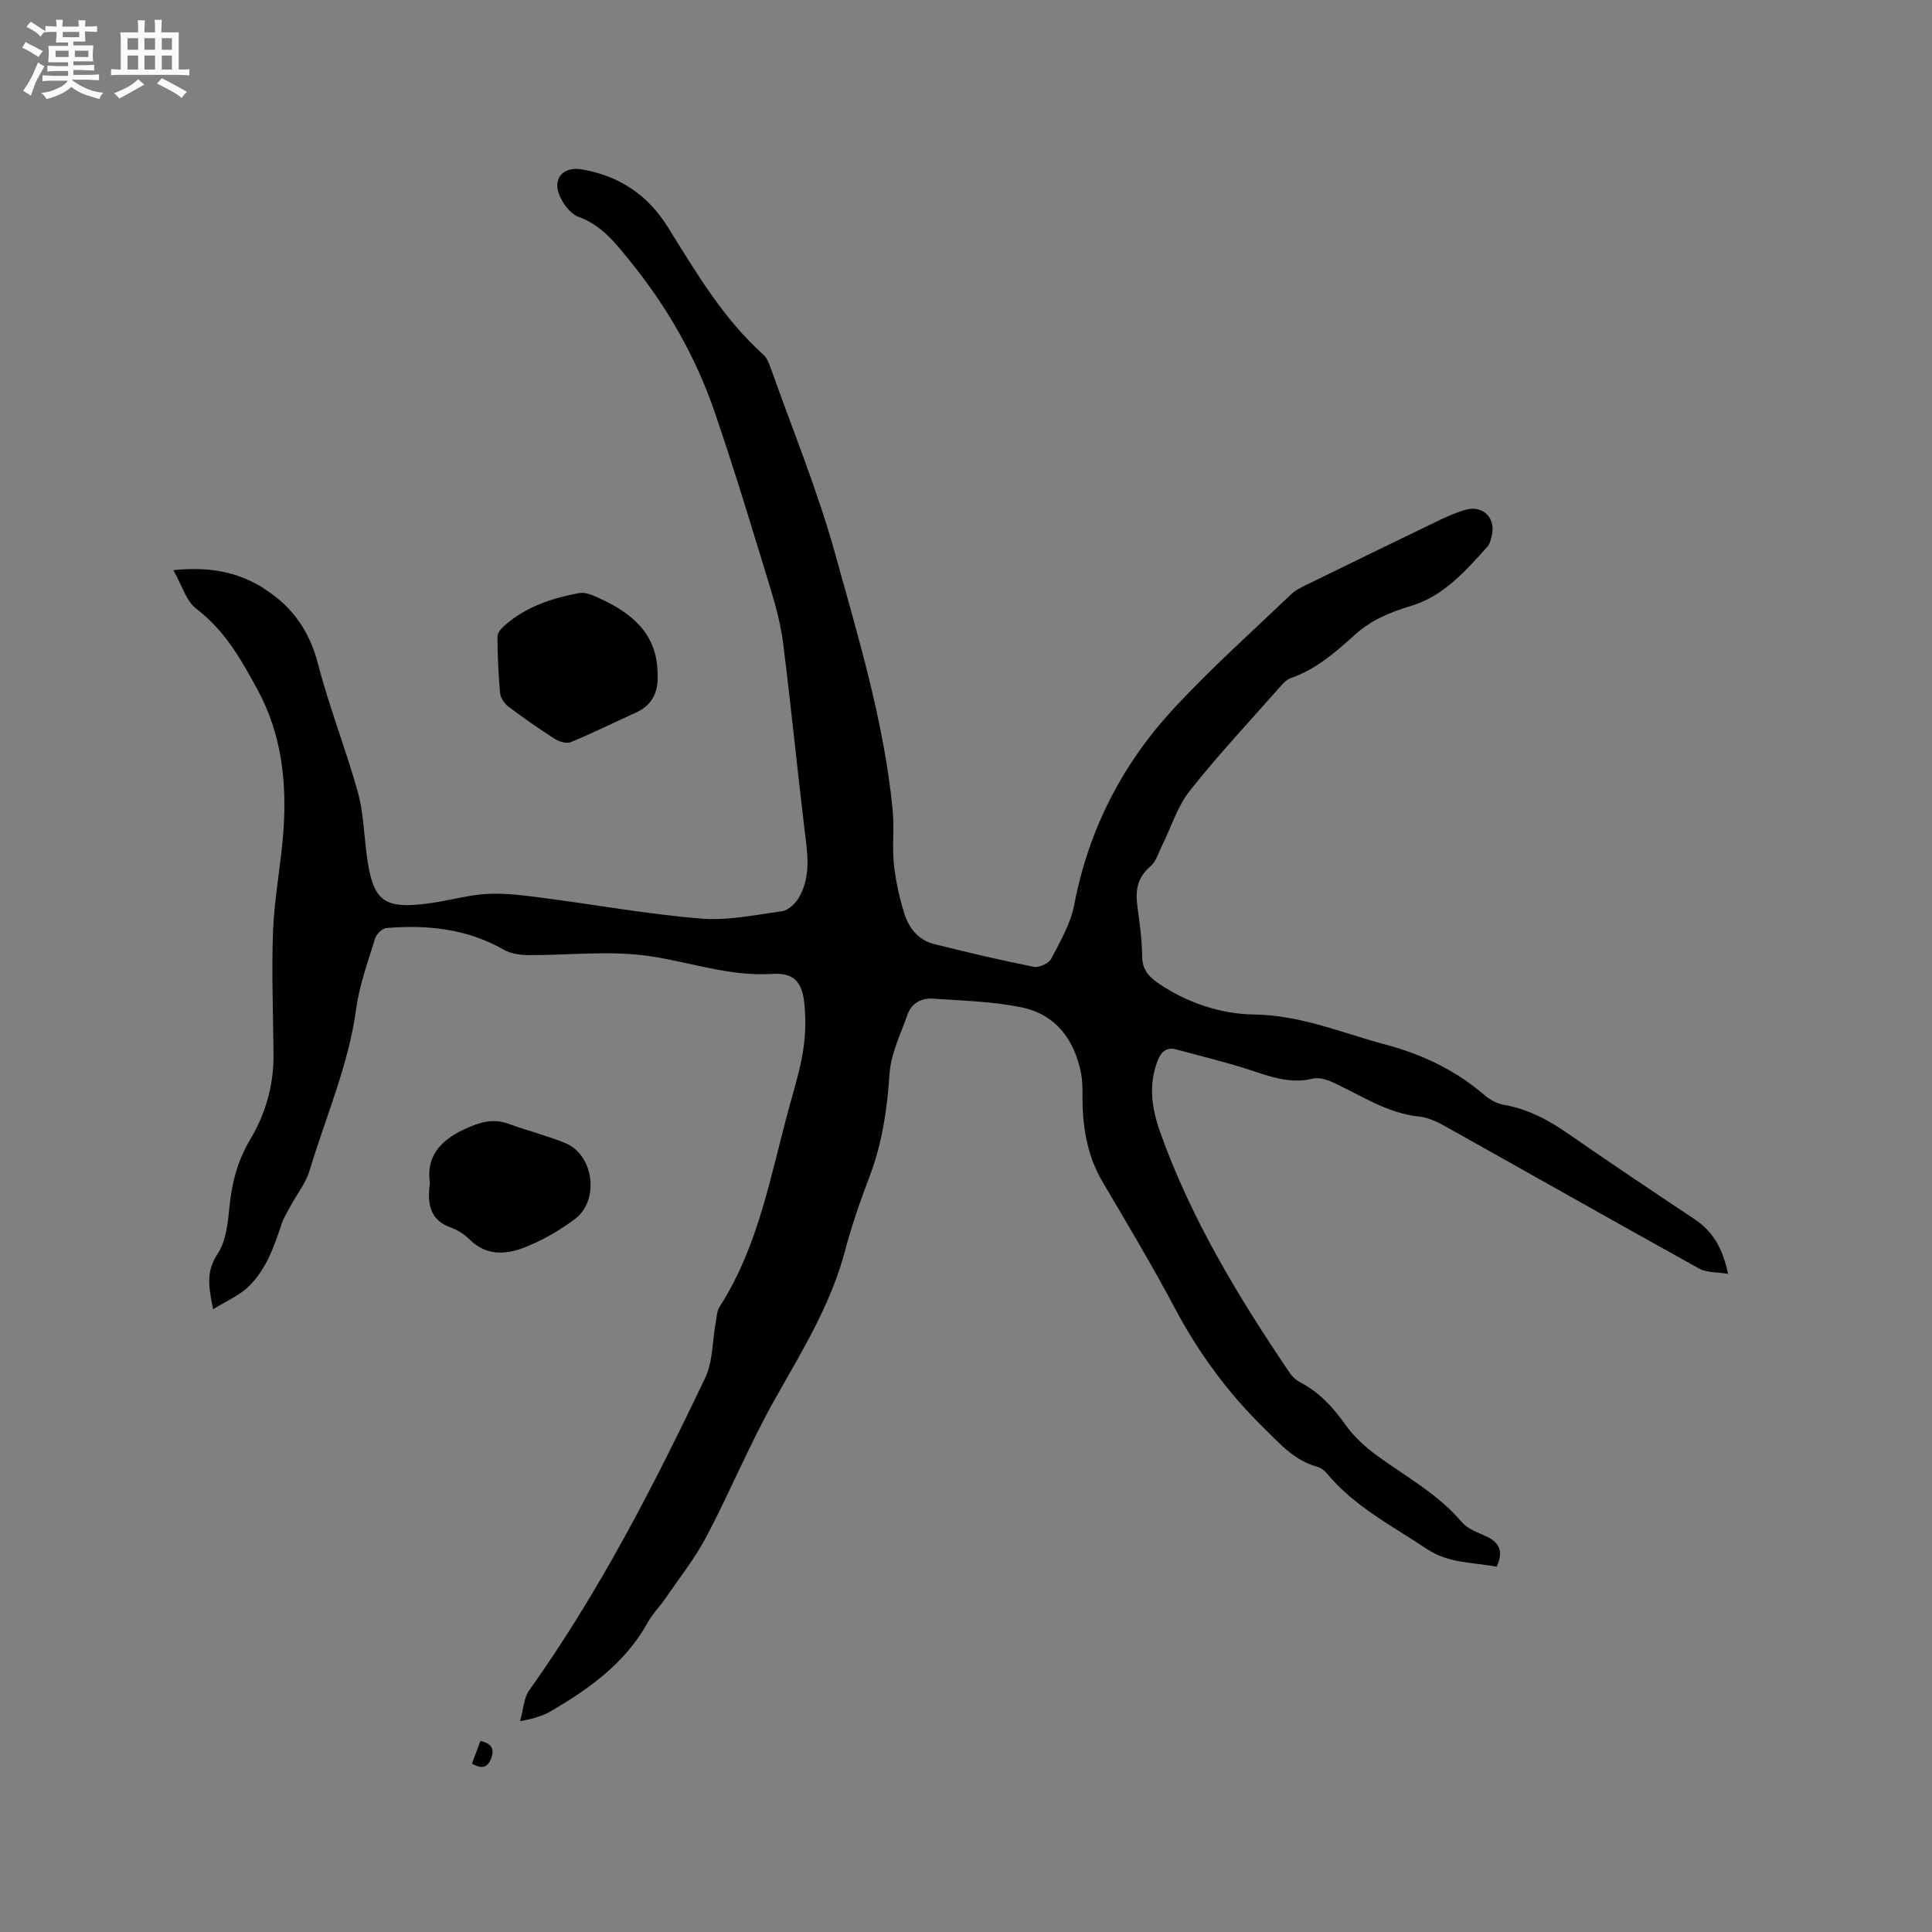 <svg enable-background="new 0 0 400 400" viewBox="0 0 400 400" xmlns="http://www.w3.org/2000/svg"><rect x="0" y="0" width="400" height="400" fill="#808080" stroke="none"/><path d="m6.8 9.5c.6.3 1.3.7 2.1 1.1-.4.4-.7.8-.9 1.2-.7-.4-1.3-.8-1.8-1.1s-1.1-.6-1.6-.8c.2-.4.5-.8.7-1.2.4.2.8.5 1.5.8zm.9 6.9c-.3.6-.5 1.1-.7 1.7s-.4 1.1-.6 1.7c-.6-.4-1.1-.7-1.6-1 .7-1 1.2-1.8 1.5-2.4.3-.5.6-1.1.8-1.7.3-.6.5-1.2.8-1.8.3.3.8.6 1.3.8-.7 1.3-1.2 2.2-1.5 2.7zm.1-11c.4.3 1 .7 1.7 1.1-.5.2-.8.6-1.1 1.1-.5-.6-1-1-1.4-1.2s-.9-.6-1.5-.8c.2-.4.5-.7.9-1.1.5.3.9.6 1.4.9zm10.5 13.1c1 .4 2 .6 3.1.7-.4.4-.7.8-.8 1.3-.9-.2-1.9-.6-3-.9-1-.4-2-.9-2.8-1.6-.5.4-1.1.9-1.9 1.3s-1.9.9-3.3 1.2c-.1-.3-.5-.8-1.1-1.3 1 0 2.1-.3 3.2-.8 1.2-.5 1.9-1 2.3-1.7h-3.2c-.4 0-1 0-2 .1v-1.2c1 0 1.7.1 2 .1h3.3v-1h-2.3c-.2 0-.9 0-2 .1v-1.2c1.2 0 1.9.1 2 .1h2.3v-.8h-4.1c0-.7.1-1.2.1-1.6 0-.5 0-1.1-.1-1.8h4.1v-.7h-2.5c0-.6.1-1.1.1-1.6v-.6h-.5c-.4 0-1 0-1.8.1v-1.3c1.2 0 1.9.1 2.1.1h.2c0-.3 0-.8-.1-1.4h1.4c0 .6-.1 1-.1 1.4h3.4c0-.4 0-.8-.1-1.3h1.5c0 .4-.1.9-.1 1.3.7 0 1.5 0 2.5-.1v1.2c-1 0-1.8-.1-2.5-.1v.6c0 .3 0 .8.1 1.5h-2.5v.8h4.1c0 .7-.1 1.3-.1 1.8s0 1 .1 1.5h-4.1v.8h1.4c.8 0 1.8 0 2.9-.1v1.2c-1 0-1.9-.1-2.8-.1h-1.5v1h3.2c.3 0 1 0 2.1-.1v1.2c-1.1 0-1.8-.1-2.1-.1h-3.4l-.1.1c1.4 1 2.4 1.5 3.4 1.9zm-4.1-6.7v-1.3h-2.7v1.3zm2.2-4.1v-1.1h-3.4v1.1zm1.9 4.1v-1.3h-2.8v1.3z" fill="#fafafb"/><path d="m37 6.7v2.3 5.4c1 0 1.8 0 2.2-.1v1.3c-.6 0-1.5-.1-2.5-.1h-11.9c-.7 0-1.3 0-1.8.1v-1.3c.5 0 1.1.1 2 .1v-5.2c0-1 0-1.8-.1-2.5h3.7c0-1.3 0-2.1-.1-2.5h1.5c0 .4-.1 1.3-.1 2.5h2.2c0-1.2 0-2.1-.1-2.6h1.5c0 .4-.1 1.3-.1 2.6zm-12.3 13.7c-.3-.4-.7-.8-1.1-1.1 1.1-.4 2.1-.9 2.9-1.3.8-.5 1.5-1 2.1-1.6.4.4.9.8 1.3 1.1-2.5 1.4-4.2 2.4-5.2 2.9zm3.9-10.1v-2.4h-2.2v2.4zm0 4.1v-2.9h-2.2v2.9zm3.5-4.1v-2.4h-2.2v2.4zm0 4.1v-2.9h-2.2v2.9zm.4 2.9 1-1.1c.6.3 1.4.7 2.5 1.3s2 1.1 2.7 1.5c-.4.4-.8.8-1.1 1.3-.8-.8-2.5-1.7-5.1-3zm3.1-7v-2.4h-2.1v2.4zm0 4.1v-2.9h-2.1v2.9z" fill="#fafafb"/><g fill="#000001"><path d="m44.12 271.06c-.89-4.53-1.54-7.77.91-11.42 1.8-2.69 2.16-6.56 2.5-9.97.49-4.95 1.74-9.51 4.3-13.8 3.2-5.38 4.85-11.26 4.8-17.56-.06-8.58-.44-17.18-.09-25.74.28-6.86 1.66-13.67 2.14-20.53.71-10.15-.34-19.98-5.35-29.23-3.41-6.29-6.8-12.3-12.69-16.77-2.09-1.59-2.93-4.81-4.75-8 7.46-.75 13.28.35 18.64 3.72.09.06.17.13.26.19 5.76 3.68 9.29 8.71 11.04 15.48 2.31 8.9 5.71 17.51 8.21 26.37 1.14 4.03 1.28 8.35 1.8 12.55 1.27 10.35 3.38 12.05 13.53 10.6 3.88-.56 7.7-1.68 11.59-1.88 3.74-.19 7.55.32 11.3.81 10.92 1.41 21.79 3.39 32.75 4.3 5.58.46 11.34-.74 16.96-1.54 1.27-.18 2.71-1.58 3.42-2.79 2.64-4.51 1.74-9.39 1.16-14.26-1.52-12.72-2.79-25.47-4.38-38.18-.48-3.85-1.47-7.68-2.61-11.41-3.74-12.25-7.43-24.52-11.58-36.64-3.93-11.5-9.91-21.93-17.61-31.4-3.03-3.72-5.83-7.34-10.63-9.09-1.68-.61-3.26-2.76-3.96-4.56-1.37-3.52.97-5.88 4.67-5.24 7.75 1.33 13.63 5.23 17.85 11.99 5.82 9.34 11.41 18.89 19.75 26.37.8.72 1.23 1.95 1.61 3.03 4.49 12.67 9.64 25.16 13.22 38.09 4.85 17.52 10.18 35 11.94 53.23.35 3.68-.13 7.44.25 11.11.36 3.44 1.12 6.88 2.14 10.18.93 3.02 2.89 5.56 6.14 6.37 6.86 1.73 13.75 3.35 20.69 4.73 1.09.22 3.11-.72 3.61-1.68 1.88-3.6 4.03-7.3 4.77-11.22 2.99-15.64 10.02-29.21 20.74-40.74 7.64-8.22 16.04-15.74 24.17-23.5 1.04-.99 2.46-1.61 3.78-2.25 9.01-4.42 18.04-8.81 27.08-13.16 1.71-.82 3.48-1.59 5.3-2.09 3.66-1.01 6.34 1.86 5.31 5.59-.19.71-.36 1.52-.82 2.04-4.52 5.02-9.1 10.25-15.73 12.25-4.36 1.32-8.25 2.88-11.66 5.95-4 3.6-8.06 7.21-13.33 9.02-.92.31-1.7 1.22-2.39 2-6.25 7.07-12.71 13.98-18.56 21.37-2.56 3.23-3.81 7.48-5.69 11.26-.75 1.5-1.26 3.35-2.45 4.37-2.69 2.29-3.14 4.98-2.69 8.22.48 3.46.96 6.96.99 10.44.02 2.74 1.41 4.21 3.42 5.58 5.96 4.06 12.99 6.33 19.71 6.42 9.8.13 18.33 3.85 27.36 6.26 7.58 2.02 14.44 5.31 20.42 10.45 1.08.93 2.52 1.73 3.9 1.97 5.04.87 9.32 3.17 13.47 6.05 8.61 5.99 17.34 11.82 26.07 17.63 3.76 2.51 5.85 5.99 6.95 11.34-2.27-.39-4.41-.23-5.97-1.09-17.6-9.76-35.11-19.69-52.67-29.51-1.63-.91-3.46-1.77-5.27-1.96-6.67-.68-12.05-4.4-17.88-7.08-1.27-.58-2.92-1.09-4.19-.78-4.63 1.14-8.72-.38-12.98-1.79-4.99-1.65-10.13-2.84-15.2-4.24-2.25-.62-3.28.59-4 2.49-1.87 4.96-1.12 9.81.58 14.6 6.41 18.01 16.23 34.19 26.87 49.92.51.75 1.29 1.44 2.09 1.87 3.95 2.06 6.82 5.14 9.38 8.77 1.77 2.52 4.2 4.71 6.72 6.54 5.98 4.35 12.54 7.89 17.43 13.69 1.21 1.43 3.36 2.12 5.16 2.98 2.74 1.31 3.41 3.23 2.03 6.22-4.93-.94-9.93-.64-14.5-3.7-7.21-4.82-15.01-8.78-20.67-15.64-.51-.62-1.31-1.18-2.08-1.39-4.64-1.27-7.59-4.7-10.86-7.89-7.5-7.33-13.57-15.59-18.49-24.85-4.71-8.88-9.89-17.53-14.99-26.2-2.83-4.81-3.91-10.01-4.13-15.47-.1-2.33.11-4.71-.32-6.97-1.36-7.03-5.27-12.27-12.43-13.72-5.95-1.21-12.12-1.36-18.21-1.78-2.35-.16-4.45.9-5.29 3.27-1.42 4.04-3.45 8.11-3.73 12.27-.49 7.26-1.49 14.27-4.07 21.09-1.95 5.14-3.77 10.36-5.18 15.68-2.95 11.12-8.9 20.71-14.47 30.59-5.19 9.2-9.22 19.04-14.15 28.4-2.4 4.55-5.66 8.66-8.58 12.94-1.13 1.66-2.61 3.1-3.57 4.84-4.7 8.53-12.25 13.88-20.39 18.61-.9.53-1.94.85-2.94 1.19-.69.23-1.43.33-3.14.71.7-2.49.76-4.82 1.88-6.38 14.46-20.27 25.77-42.31 36.44-64.69 1.61-3.38 1.47-7.59 2.17-11.4.21-1.13.23-2.42.82-3.33 8.2-12.77 10.59-27.55 14.53-41.78 1.05-3.77 2.19-7.55 2.78-11.41.49-3.2.57-6.56.21-9.78-.48-4.36-2.2-6.22-6.65-5.94-8.9.56-17.1-2.51-25.62-3.72-8.17-1.17-16.65-.11-24.99-.18-1.68-.01-3.56-.32-4.98-1.13-7.6-4.34-15.8-5.17-24.26-4.47-.86.07-2.07 1.24-2.34 2.14-1.48 4.82-3.26 9.64-3.93 14.6-1.58 11.68-6.32 22.38-9.66 33.51-.76 2.54-2.55 4.76-3.84 7.15-.69 1.28-1.5 2.53-1.95 3.89-1.63 4.97-3.38 9.91-7.4 13.47-1.88 1.55-4.23 2.59-6.77 4.16z"/><path d="m136.14 139.27c.24 3.72-.89 6.64-4.47 8.26-4.5 2.04-8.94 4.24-13.51 6.13-.87.36-2.39-.11-3.3-.69-3.29-2.1-6.49-4.33-9.61-6.68-.82-.62-1.62-1.8-1.71-2.78-.36-3.89-.52-7.8-.55-11.7-.01-.76.77-1.67 1.42-2.25 4.41-3.93 9.83-5.71 15.48-6.77 1.29-.24 2.88.46 4.18 1.06 6.67 3.05 11.93 7.27 12.07 15.42z"/><path d="m89.01 244.91c-.78-5.14 1.79-8.63 7.11-11.1 3.18-1.48 5.9-2.34 9.23-1.12 3.87 1.42 7.9 2.42 11.71 3.98 5.87 2.4 7.12 11.81 2.01 15.69-2.92 2.22-6.21 4.1-9.58 5.55-4.2 1.8-8.54 2.43-12.34-1.35-1.03-1.02-2.37-1.9-3.73-2.38-4.25-1.5-5.05-4.66-4.41-9.27z"/><path d="m97.71 365.14c.61-1.62 1.19-3.16 1.76-4.69 2.26.5 2.94 1.6 2.25 3.52-.67 1.87-1.81 2.44-4.01 1.17z"/></g></svg>